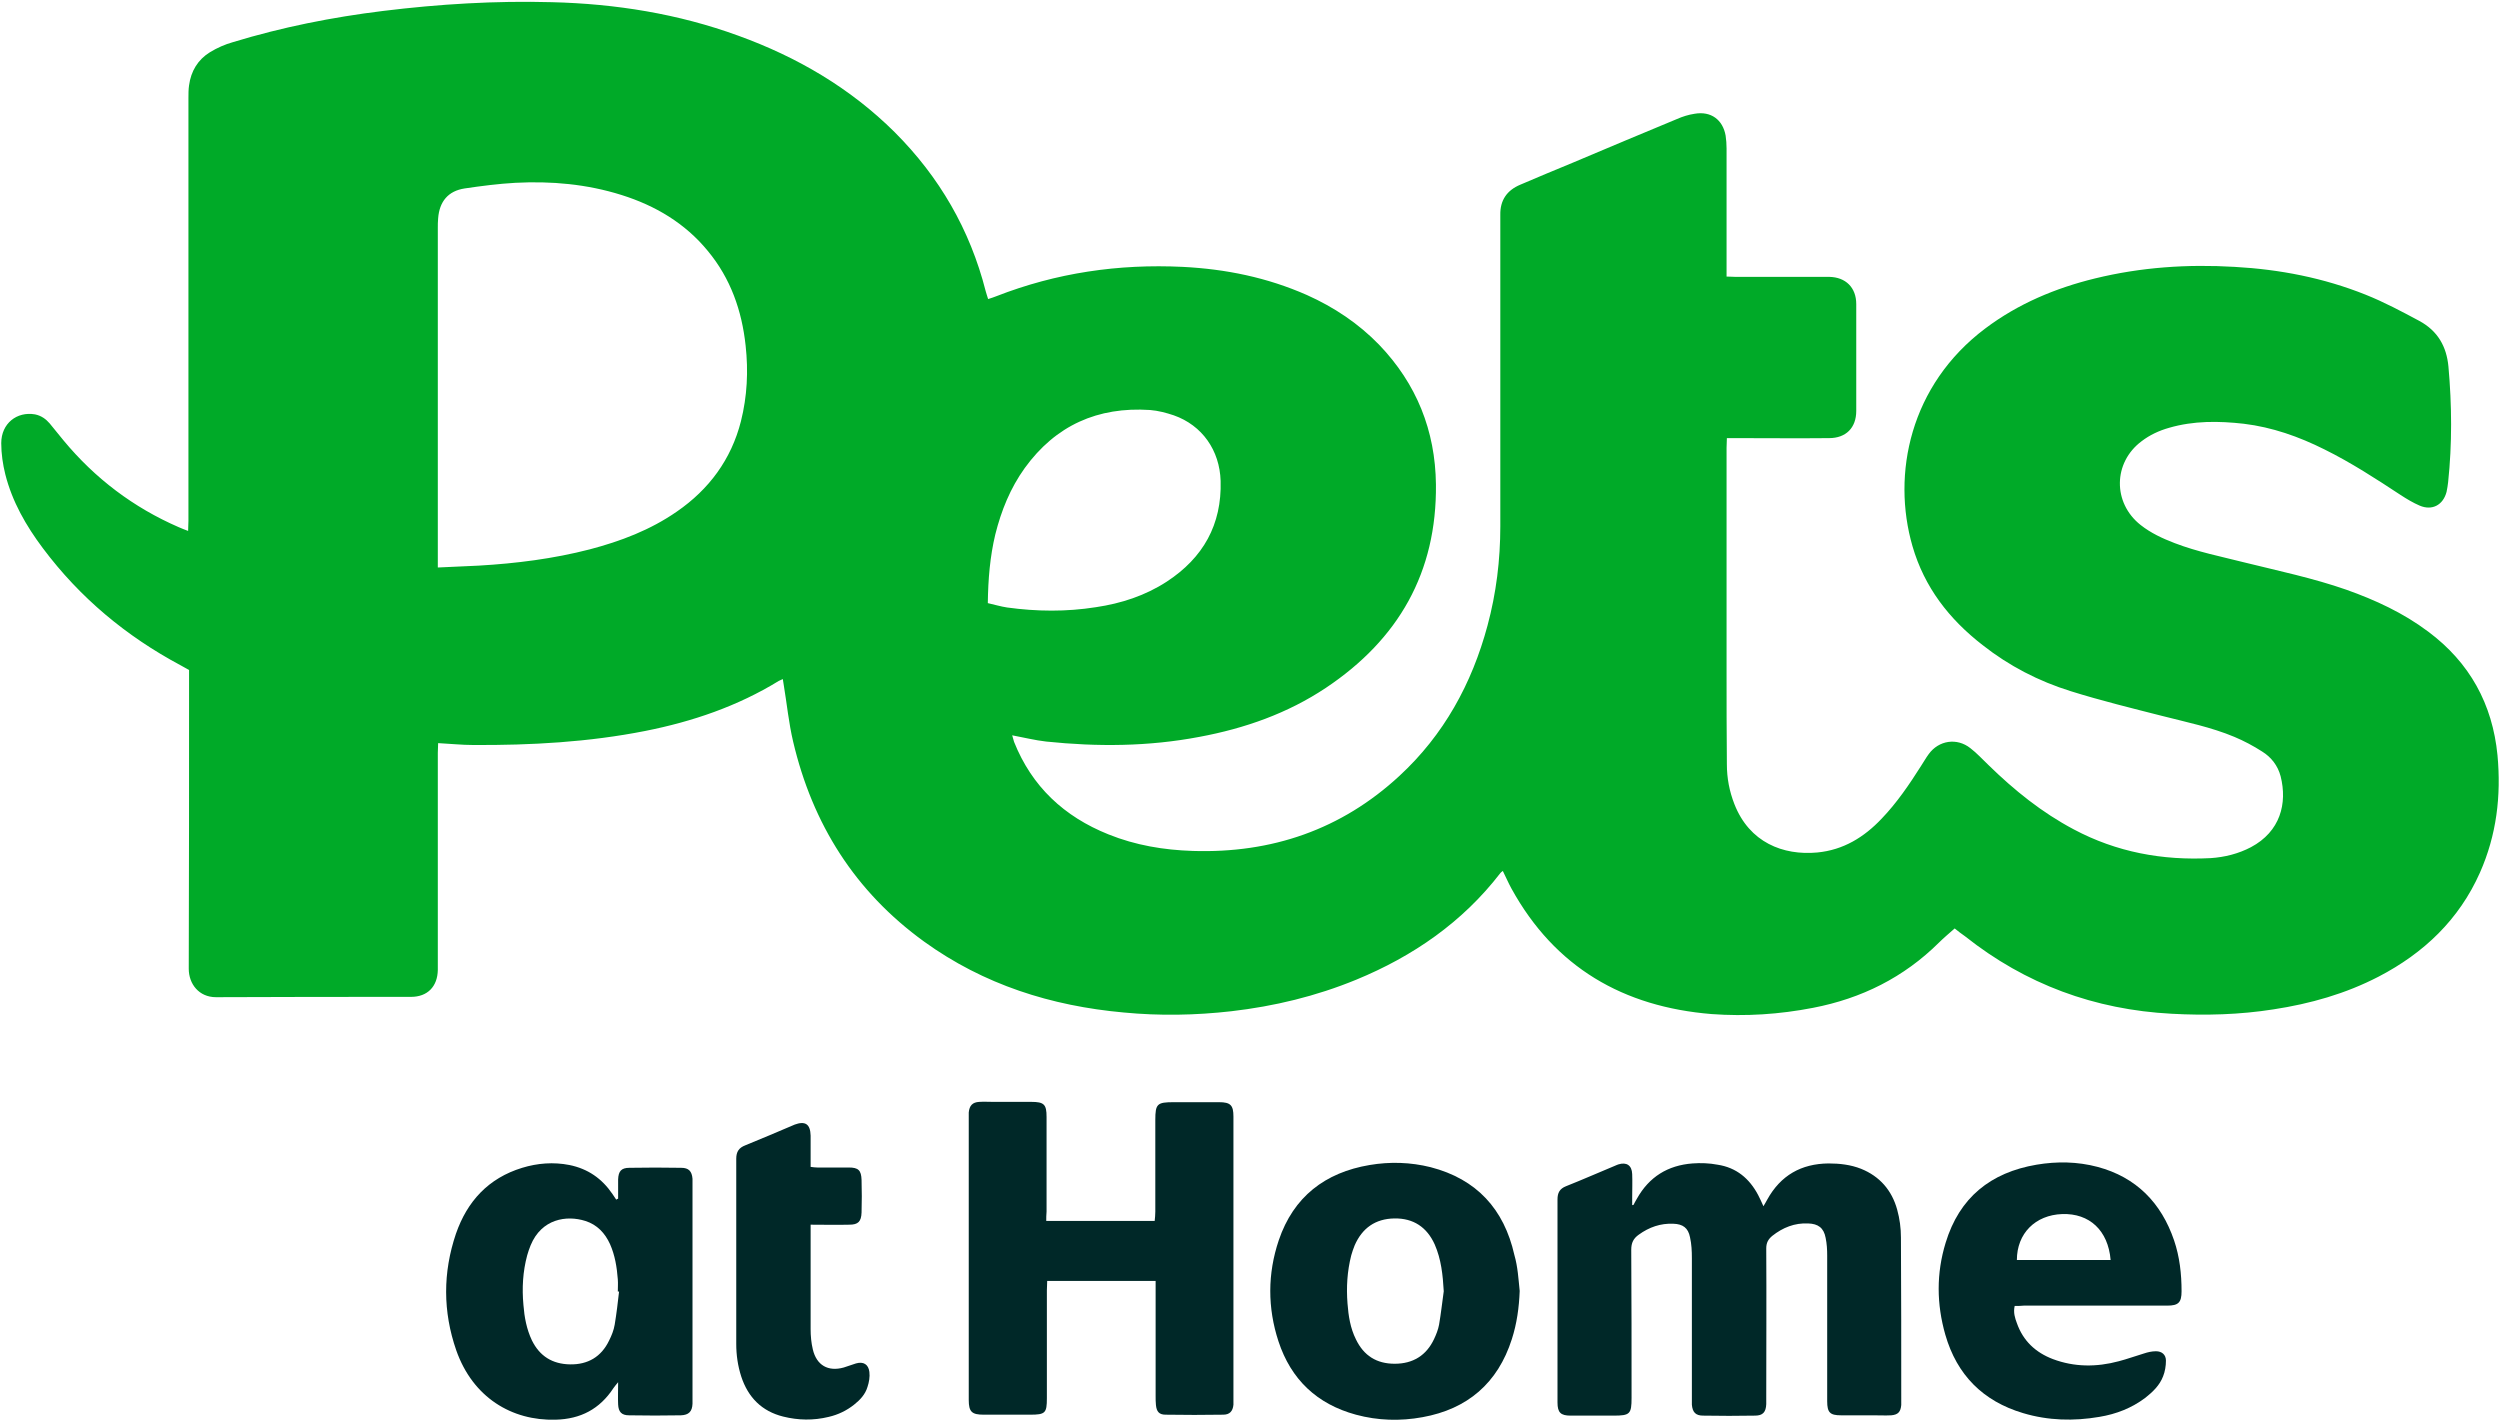 <?xml version="1.0" encoding="utf-8"?>
<!-- Generator: Adobe Illustrator 27.4.0, SVG Export Plug-In . SVG Version: 6.00 Build 0)  -->
<svg version="1.1" id="Calque_1" xmlns="http://www.w3.org/2000/svg" xmlns:xlink="http://www.w3.org/1999/xlink" x="0px" y="0px"
	 viewBox="0 0 800 455" enable-background="new 0 0 800 455" xml:space="preserve">
<g>
	<g>
		<path fill="#002828" d="M522.7,385.6c0.4-0.7,0.7-1.4,1.1-2c3.9-7,9.9-10.7,17.8-11.3c2.6-0.2,5.4-0.1,8,0.4
			c6,0.9,10.2,4.4,13,9.7c0.6,1.1,1,2.1,1.7,3.6c0.5-0.9,0.9-1.5,1.2-2.1c4.3-7.8,10.9-11.5,19.6-11.6c3.6,0,7.1,0.4,10.4,1.7
			c6,2.4,9.9,6.9,11.6,13.1c0.8,2.9,1.2,5.9,1.2,8.9c0.1,17.4,0.1,34.9,0.1,52.3c0,0.4,0,0.9,0,1.3c-0.2,2.2-1,3.1-3.2,3.3
			c-1.9,0.1-3.8,0-5.7,0c-3.5,0-6.9,0-10.4,0c-3.5,0-4.4-0.9-4.4-4.5c0-7.5,0-15,0-22.5c0-8,0-16.1,0-24.1c0-1.9-0.1-3.8-0.5-5.7
			c-0.6-3.2-2.4-4.5-5.6-4.6c-4.3-0.2-8.1,1.3-11.5,4c-1.3,1.1-1.9,2.2-1.9,4c0.1,15.9,0,31.8,0,47.7c0,0.7,0,1.4,0,2.1
			c-0.1,2.6-1.1,3.7-3.6,3.7c-5.5,0.1-11.1,0.1-16.6,0c-2.4,0-3.4-1.1-3.6-3.5c0-0.7,0-1.4,0-2.1c0-14.9,0-29.9,0-44.8
			c0-2.2-0.1-4.5-0.6-6.7c-0.6-3-2.3-4.2-5.3-4.3c-4.1-0.2-7.8,1.1-11.1,3.5c-1.7,1.2-2.4,2.6-2.4,4.8c0.1,15.8,0.1,31.6,0.1,47.4
			c0,5.2-0.5,5.7-5.8,5.7c-4.6,0-9.2,0-13.7,0c-3.2,0-4.2-1-4.2-4.2c0-21.7,0-43.4,0-65c0-2.1,0.7-3.4,2.7-4.2
			c5.3-2.1,10.5-4.4,15.8-6.6c0.3-0.1,0.6-0.3,1-0.4c2.6-0.8,4.3,0.3,4.4,3.1c0.1,2.5,0,5,0,7.5c0,0.8,0,1.7,0,2.5
			C522.3,385.6,522.5,385.6,522.7,385.6z"/>
		<path fill="#002828" d="M334.8,390.7c11.7,0,23,0,34.7,0c0.1-1,0.2-2,0.2-3c0-9.8,0-19.5,0-29.3c0-5.2,0.6-5.7,5.9-5.7
			c4.8,0,9.7,0,14.5,0c3.7,0,4.6,1,4.6,4.6c0,30.3,0,60.6,0,90.9c0,0.4,0,0.9,0,1.3c-0.2,2.1-1.2,3.2-3.3,3.2
			c-6.1,0.1-12.3,0.1-18.4,0c-2.1,0-2.9-1-3.1-3.1c-0.1-0.9-0.1-1.9-0.1-2.8c0-11.2,0-22.5,0-33.7c0-1,0-2,0-3.2
			c-11.7,0-23,0-34.7,0c0,1.1-0.1,2.1-0.1,3c0,11.5,0,23,0,34.5c0,4.8-0.5,5.3-5.4,5.3c-4.9,0-9.8,0-14.8,0c-3.8,0-4.8-0.9-4.8-4.7
			c0-30.2,0-60.5,0-90.7c0-0.4,0-0.9,0-1.3c0.2-2.2,1.2-3.3,3.4-3.4c1.5-0.1,2.9,0,4.4,0c4.1,0,8.1,0,12.2,0c4.1,0,4.9,0.8,4.9,4.8
			c0,10.1,0,20.2,0,30.3C334.8,388.8,334.8,389.7,334.8,390.7z"/>
		<path fill="#002828" d="M197.8,383.6c0-2.1,0-4.1,0-6.2c0.1-2.6,1-3.7,3.6-3.7c5.5-0.1,11.1-0.1,16.6,0c2.4,0,3.4,1.1,3.6,3.5
			c0,0.6,0,1.2,0,1.8c0,22.9,0,45.8,0,68.6c0,0.5,0,1,0,1.6c-0.1,2.5-1.2,3.6-3.7,3.7c-5.5,0.1-11.1,0.1-16.6,0
			c-2.4,0-3.4-1.1-3.5-3.5c-0.1-2.1,0-4.3,0-7.1c-0.7,0.9-1.2,1.4-1.5,1.9c-4.4,6.7-10.5,9.9-18.5,10.1c-14,0.4-26.5-7.1-31.8-22.2
			c-4.3-12.4-4.3-24.9-0.1-37.3c3.6-10.4,10.4-17.8,21.2-21.1c4.9-1.5,10-1.9,15.1-0.9c5.9,1.2,10.4,4.3,13.8,9.3
			c0.4,0.6,0.8,1.2,1.2,1.8C197.4,383.7,197.6,383.6,197.8,383.6z M198.1,413.3c-0.1,0-0.3,0-0.4,0c0-1.3,0.1-2.6,0-3.9
			c-0.3-3.9-0.9-7.7-2.5-11.3c-1.6-3.5-4.1-6.2-7.9-7.4c-6-1.9-14-0.7-17.5,7.8c-0.4,1-0.8,2.1-1.1,3.2c-1.4,5.2-1.7,10.5-1.2,15.9
			c0.3,3.9,1,7.7,2.7,11.3c2.5,5.1,6.6,7.6,12.2,7.7c5.7,0.1,10-2.4,12.5-7.6c0.8-1.6,1.5-3.3,1.8-5.1
			C197.3,420.3,197.7,416.8,198.1,413.3z"/>
		<path fill="#002828" d="M486.3,413.1c-0.2,5.3-0.9,10.4-2.5,15.4c-4.5,14.1-14.2,22.4-28.6,25c-7.1,1.3-14.3,1.1-21.3-0.8
			c-12.5-3.4-20.8-11.3-24.8-23.5c-3.5-10.7-3.5-21.6,0.1-32.3c4.7-13.9,14.8-21.7,29.1-24.1c6.5-1.1,13.1-0.9,19.5,0.7
			c14.7,3.8,23.5,13.4,26.8,28.1C485.7,405.4,485.9,409.3,486.3,413.1z M462,413.2c-0.3-5.2-0.8-10.2-2.9-15
			c-2.5-5.5-6.8-8.4-12.9-8.3c-6.1,0.1-10.3,3.1-12.7,8.6c-0.4,1-0.8,2.1-1.1,3.2c-1.3,5.1-1.6,10.2-1.2,15.4
			c0.3,4,0.9,7.9,2.7,11.5c2.5,5.2,6.6,7.8,12.4,7.8c5.8,0,10.1-2.6,12.6-7.9c0.7-1.5,1.3-3,1.6-4.6
			C461.1,420.4,461.5,416.8,462,413.2z"/>
		<path fill="#002828" d="M644.7,417.9c-0.5,2.1,0.1,3.9,0.7,5.5c2,5.7,6,9.4,11.5,11.5c6.9,2.6,14,2.6,21.1,0.7
			c2.7-0.7,5.4-1.7,8.1-2.5c1.2-0.4,2.5-0.7,3.8-0.7c1.9,0,3.2,1.1,3.2,3c0,1.7-0.3,3.5-0.9,5c-1.1,2.9-3.3,5-5.7,6.9
			c-4.4,3.3-9.3,5.2-14.7,6.1c-8.2,1.4-16.4,1.2-24.4-1.2c-12.8-3.8-21.2-12.2-24.9-25.1c-2.8-9.8-2.9-19.6,0.1-29.4
			c4.4-14.5,14.4-22.5,29.1-25c6.5-1.1,13.1-1,19.5,0.7c12.4,3.3,20.4,11.5,24.5,23.5c1.8,5.3,2.4,10.8,2.4,16.3
			c0,3.6-1,4.6-4.6,4.6c-15.3,0-30.6,0-45.9,0C646.8,417.9,645.8,417.9,644.7,417.9z M675.4,403.2c-0.8-9.5-6.8-15-15.5-14.7
			c-8.6,0.3-14.5,6.2-14.5,14.7C655.3,403.2,665.2,403.2,675.4,403.2z"/>
		<path fill="#002828" d="M259.4,391.9c0,1.2,0,2,0,2.9c0,10.2,0,20.4,0,30.6c0,2.1,0.2,4.3,0.7,6.4c1.2,5.1,4.9,7.2,9.9,5.8
			c1.3-0.4,2.6-0.9,3.9-1.3c2.4-0.7,4,0.3,4.3,2.7c0.2,1.6-0.1,3.3-0.6,4.8c-0.7,2.4-2.4,4.2-4.3,5.7c-2.4,1.9-5.1,3.2-8.1,3.9
			c-4.9,1.2-9.8,1.1-14.6-0.1c-6.8-1.7-11.2-6.1-13.4-12.8c-1.1-3.4-1.6-6.9-1.6-10.4c0-19.8,0-39.5,0-59.3c0-2.2,0.8-3.5,2.9-4.3
			c5.2-2.1,10.3-4.3,15.5-6.5c0.1,0,0.2-0.1,0.2-0.1c3.5-1.3,5.1-0.2,5.2,3.5c0,2.2,0,4.3,0,6.5c0,1.1,0,2.2,0,3.5
			c0.8,0.1,1.4,0.2,2.1,0.2c3.4,0,6.7,0,10.1,0c3.1,0,4,0.9,4.1,4c0.1,3.5,0.1,6.9,0,10.4c-0.1,2.9-1.1,3.9-3.9,3.9
			C267.8,392,263.8,391.9,259.4,391.9z"/>
	</g>
	<path fill="#00AA28" d="M625.5,297.1c-1.8,1.6-3.5,3-5,4.5c-11.3,11.2-24.8,17.9-40.3,20.9c-10.8,2.1-21.6,2.8-32.5,2
		c-28.2-2.3-50.1-14.9-64-40.1c-1-1.8-1.8-3.7-2.8-5.7c-0.4,0.3-0.7,0.5-0.8,0.7C468,295.1,452.2,306,434,313.5
		c-12.9,5.3-26.2,8.5-40,10.1c-11.5,1.3-22.9,1.5-34.4,0.4c-23.2-2.1-44.8-8.9-63.9-22.7c-22.1-16-35.7-37.6-41.9-64
		c-1.4-5.9-2-12.1-3-18.1c-0.1-0.6-0.2-1.1-0.3-1.9c-0.6,0.3-0.9,0.4-1.3,0.6c-13.2,8.1-27.6,13-42.7,16
		c-18.2,3.6-36.6,4.6-55.1,4.5c-3.6,0-7.2-0.4-11.2-0.6c0,1.1-0.1,2.1-0.1,3.1c0,22.5,0,44.9,0,67.4c0,0.7,0,1.4,0,2.1
		c-0.1,5.3-3.3,8.6-8.6,8.6c-20.8,0-41.6,0-62.4,0.1c-5.4,0-8.7-4.2-8.7-9.1c0.1-30.8,0.1-61.5,0.1-92.3c0-1,0-2.1,0-3.3
		c-0.9-0.5-1.8-1-2.7-1.5c-17.4-9.3-32.2-21.6-44.1-37.5c-5.4-7.2-9.8-14.9-12-23.6c-0.8-3.2-1.3-6.6-1.3-10c0-6.3,5-10.2,10.8-9.2
		c2,0.4,3.5,1.5,4.7,2.9c1.5,1.8,2.9,3.6,4.4,5.4c10.1,12.2,22.4,21.5,36.9,27.8c0.9,0.4,1.7,0.7,3,1.2c0-1.2,0.1-2.2,0.1-3.2
		c0-45.1,0-90.2,0-135.3c0-1.4,0-2.8,0.2-4.1c0.6-4.5,2.8-8.2,6.7-10.6c2.3-1.4,4.8-2.5,7.3-3.2c15.7-4.8,31.8-8,48.1-10
		c17.9-2.2,35.9-3.3,54-2.8c20.4,0.5,40.4,3.7,59.6,10.7c18.8,6.8,35.8,16.7,50.1,30.9c14.3,14.3,24.1,31.2,29.1,50.8
		c0.2,0.8,0.5,1.6,0.8,2.6c1-0.3,1.8-0.6,2.6-0.9c19.2-7.5,39.1-10.4,59.7-9.4c13.8,0.7,27,3.4,39.7,9c8.7,3.9,16.5,9.1,23.1,15.9
		c12,12.5,18,27.5,18.2,44.7c0.3,28.2-12,49.6-35.2,65.1c-12.3,8.2-26,13-40.5,15.7c-16.3,3.1-32.6,3.2-49,1.5
		c-3.6-0.4-7.1-1.3-10.9-2c0.2,0.7,0.4,1.4,0.6,2.1c5.7,14.3,16,23.9,30.2,29.6c8.7,3.5,17.7,5,27,5.3c25.2,0.8,47.5-6.8,66.1-24
		c14.2-13.1,23.2-29.5,28.2-48.1c2.8-10.4,4.1-21,4.1-31.8c0-32.5,0-65,0-97.5c0-0.7,0-1.4,0-2.1c-0.1-4.7,2.1-7.9,6.4-9.7
		c5.6-2.4,11.1-4.7,16.7-7c11.1-4.7,22.3-9.4,33.4-14c1.8-0.8,3.7-1.4,5.7-1.7c5.2-0.9,9,1.9,9.9,7c0.2,1.4,0.3,2.7,0.3,4.1
		c0,12.5,0,25.1,0,37.6c0,1,0,2.1,0,3.4c1.1,0,2,0.1,2.9,0.1c9.4,0,18.8,0,28.2,0c0.6,0,1.2,0,1.8,0c5.2,0.1,8.6,3.4,8.6,8.7
		c0,6.4,0,12.8,0,19.2c0,5,0,10,0,15c0,5.4-3.3,8.7-8.7,8.7c-9.8,0.1-19.5,0-29.3,0c-1,0-2.1,0-3.4,0c0,1.1-0.1,2.1-0.1,3.1
		c0,23.7,0,47.3,0,71c0,10.1,0,20.2,0.1,30.3c0,4.4,0.8,8.6,2.4,12.7c4.8,12.3,15.6,16.5,26.5,15.5c8.4-0.8,15-4.9,20.6-10.8
		c4.9-5.1,8.9-11,12.7-17c0.8-1.2,1.5-2.5,2.4-3.7c3.2-4.4,9-5.3,13.3-1.9c2.1,1.6,3.9,3.6,5.9,5.5c8.2,8,17,15.1,27.2,20.5
		c13.7,7.3,28.4,10,43.8,9.2c4.5-0.3,8.9-1.4,12.9-3.5c9.4-5,11.7-14,9.5-22.7c-0.9-3.4-3-6.1-5.9-7.9c-2.8-1.8-5.8-3.4-8.9-4.7
		c-7.4-3.1-15.3-4.7-23.1-6.7c-9.8-2.5-19.6-4.9-29.2-7.9c-10.3-3.2-19.8-8.1-28.3-14.8c-10.7-8.3-18.6-18.5-22.4-31.6
		c-6.7-23.1-0.8-51.6,23.3-69.7c10.5-7.9,22.4-12.9,35.1-16c14.7-3.6,29.6-4.6,44.7-3.7c14.4,0.8,28.4,3.5,41.9,8.9
		c6,2.4,11.6,5.4,17.2,8.4c5.9,3.2,8.7,8.2,9.3,14.6c1.1,12.3,1.2,24.7-0.1,37c-0.1,1-0.3,2.1-0.5,3.1c-1.1,4.2-4.6,6.1-8.6,4.4
		c-2.1-0.9-4.1-2.1-6.1-3.4c-7.9-5.2-15.9-10.4-24.4-14.6c-8.2-4.1-16.7-7.1-25.8-8.2c-8-0.9-16-1-23.9,1.3
		c-3.2,0.9-6.2,2.3-8.8,4.3c-9.1,6.8-9.3,19.7-0.3,26.8c3.3,2.6,7,4.3,10.9,5.8c7.3,2.8,14.9,4.3,22.4,6.2c10.9,2.7,21.9,5,32.5,8.7
		c9.3,3.3,18.2,7.4,26.2,13.4c13.3,9.9,20.6,23.2,22.2,39.6c1.2,13-0.3,25.5-5.6,37.5c-6.7,15.1-18,25.8-32.4,33.3
		c-10.6,5.5-21.9,8.7-33.7,10.5c-10.8,1.7-21.7,2-32.6,1.4c-24.6-1.3-46.7-9.4-66.1-24.8C627.6,298.8,626.5,297.9,625.5,297.1z
		 M140.1,181.6c4.7-0.2,8.9-0.4,13.1-0.6c12-0.7,23.9-2.2,35.5-5.2c9.9-2.6,19.4-6.2,27.9-12.1c10.3-7.1,17.4-16.7,20.5-28.9
		c2-8,2.4-16,1.5-24.2c-1.2-11.2-4.8-21.5-12.1-30.3c-7.3-8.9-16.8-14.5-27.6-17.9c-11.1-3.5-22.5-4.5-34-3.9
		c-5.4,0.3-10.8,1-16.2,1.8c-5.3,0.8-8.1,4.2-8.5,9.6c-0.1,1-0.1,2.1-0.1,3.1c0,35.2,0,70.3,0,105.5
		C140.1,179.3,140.1,180.2,140.1,181.6z M316.1,193c2.2,0.5,4.2,1.1,6.2,1.4c9.5,1.3,18.9,1.4,28.4-0.1c8.1-1.2,15.8-3.7,22.7-8.2
		c11.6-7.6,17.6-18.2,17.2-32.2c-0.3-9.8-5.9-17.8-15-21c-2.4-0.8-5-1.5-7.6-1.7c-16.7-1.1-30.2,4.9-40.1,18.6
		c-4.6,6.4-7.5,13.6-9.4,21.2C316.8,178.1,316.2,185.3,316.1,193z"/>
</g>
</svg>
